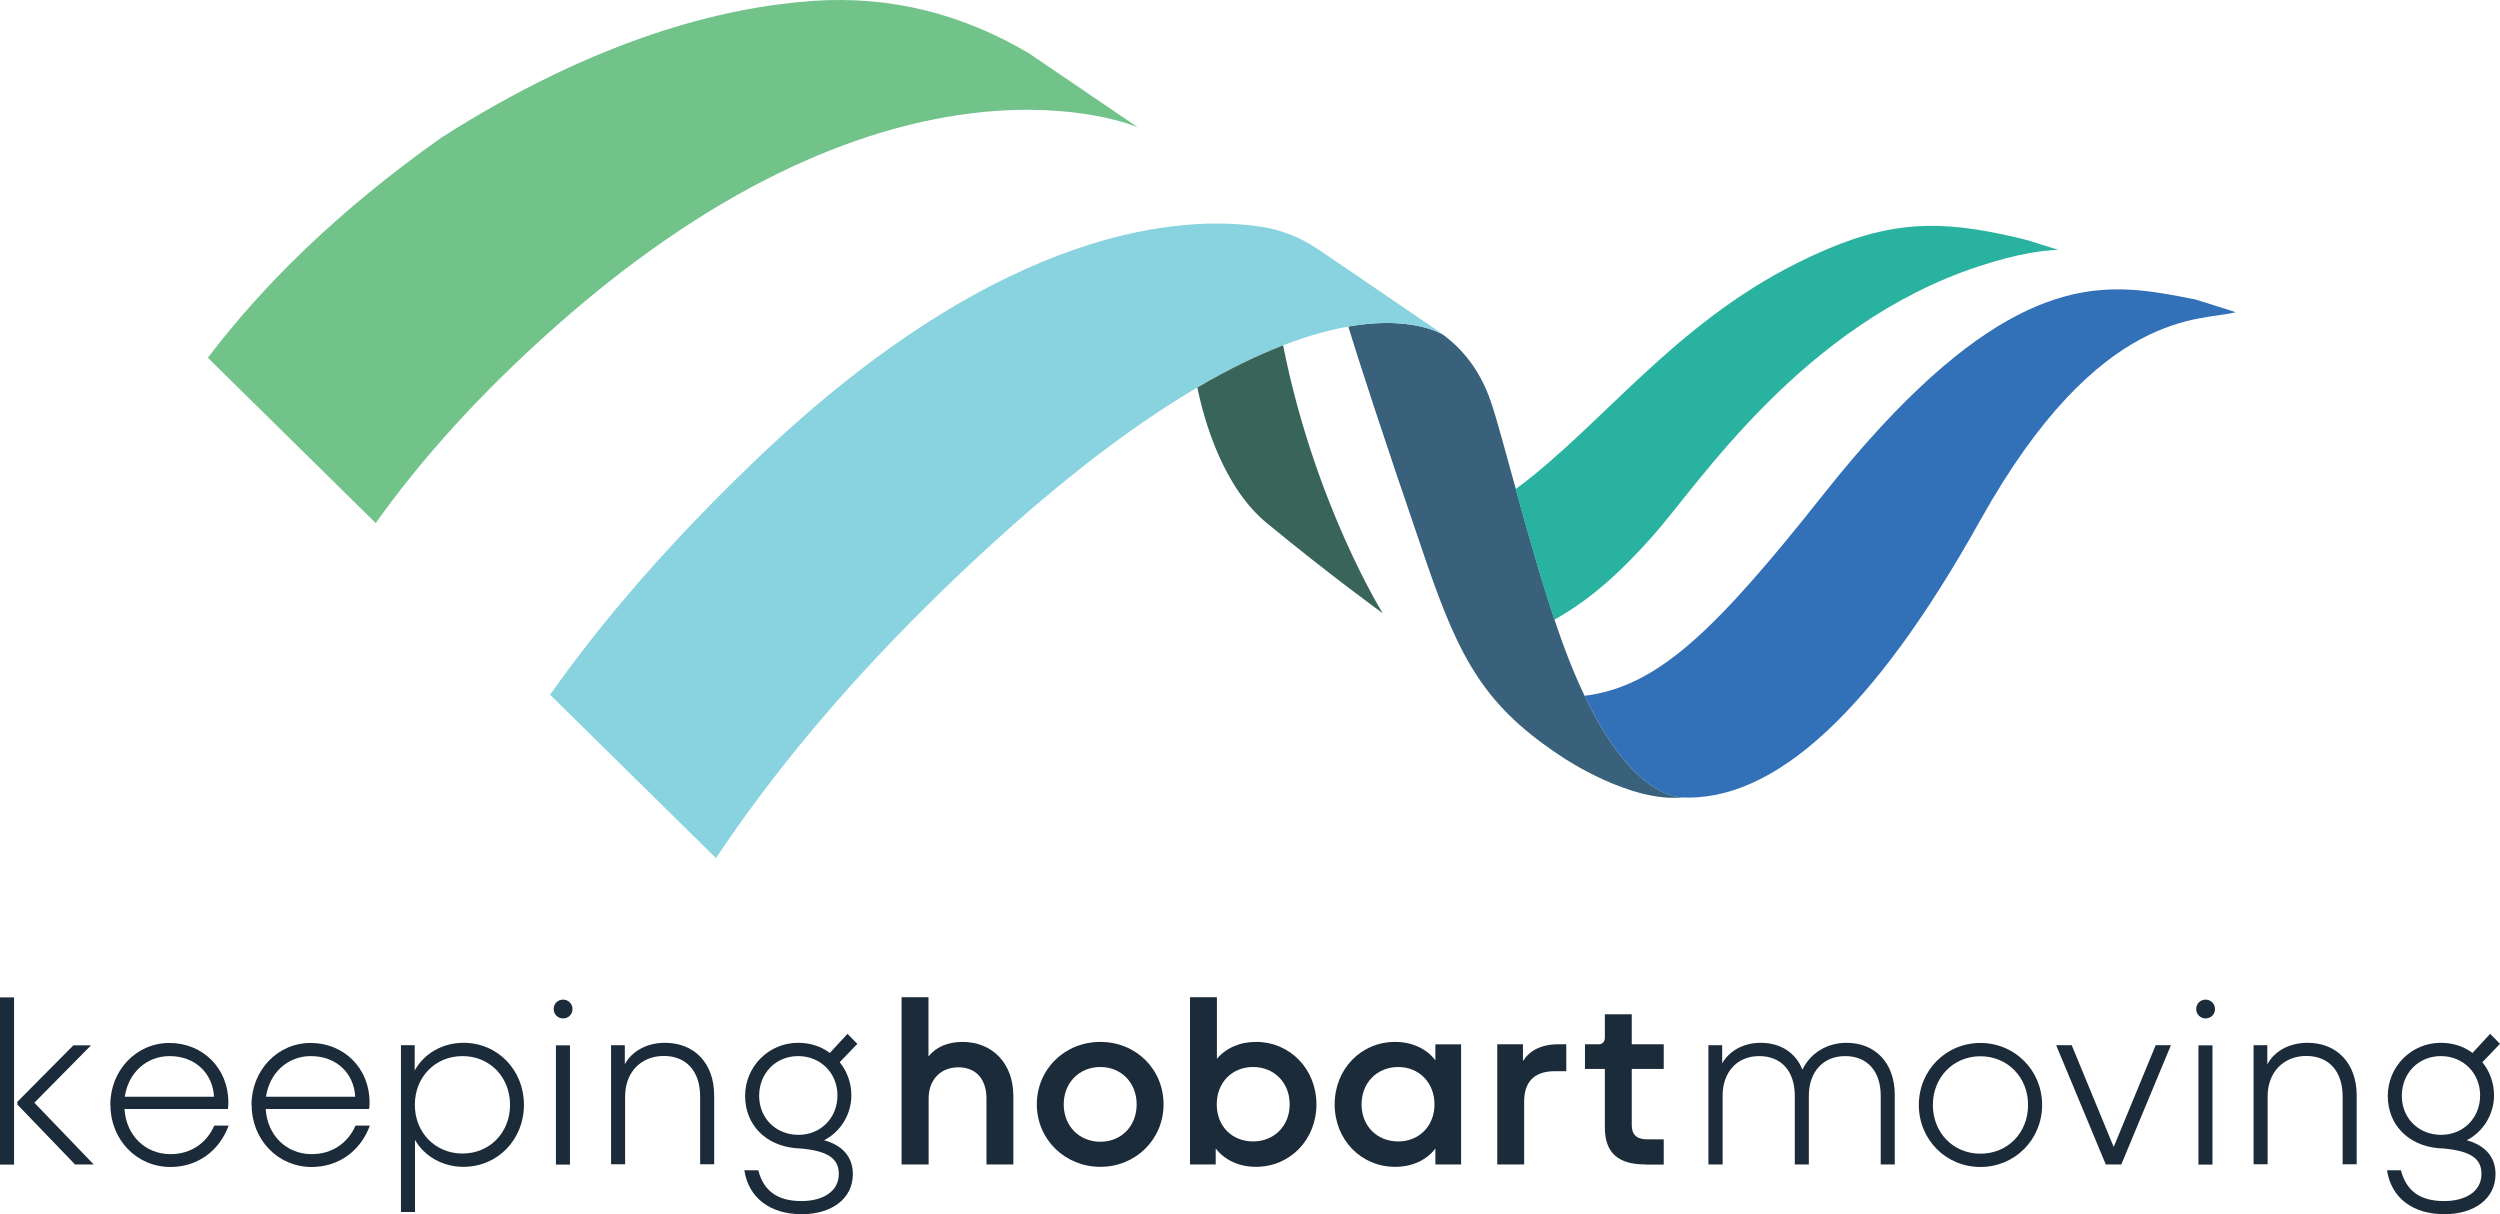 <?xml version="1.0" encoding="UTF-8"?><svg id="svg2" xmlns="http://www.w3.org/2000/svg" xmlns:xlink="http://www.w3.org/1999/xlink" viewBox="0 0 167.29 81.25"><defs><style>.cls-1{fill:#39645a;}.cls-1,.cls-2,.cls-3,.cls-4,.cls-5,.cls-6,.cls-7,.cls-8{stroke-width:0px;}.cls-2{fill:#2ab2a0;}.cls-9{clip-path:url(#clippath-2);}.cls-3{fill:#88d3df;}.cls-4{fill:none;}.cls-10{clip-path:url(#clippath-1);}.cls-5{fill:#1c2b39;}.cls-6{fill:#3270b8;}.cls-7{fill:#71c389;}.cls-11{clip-path:url(#clippath);}.cls-8{fill:#39617b;}</style><clipPath id="clippath"><rect class="cls-4" x="-313.21" y="-442.21" width="793.7" height="1122.52"/></clipPath><clipPath id="clippath-1"><rect class="cls-4" x="-313.21" y="-442.21" width="793.7" height="1122.52"/></clipPath><clipPath id="clippath-2"><rect class="cls-4" x="-313.21" y="-442.21" width="793.7" height="1122.52"/></clipPath></defs><g id="g10"><g id="g14"><g class="cls-11"><g id="g16"><g id="g22"><path id="path24" class="cls-8" d="m104.18,41.93c-1.96-5.79-3.61-12.71-4.43-15.09-.71-2.05-1.86-3.47-3.21-4.46-.66-.36-2.66-1.17-6.32-.53.67,2.18,2.14,6.76,5.18,15.63,2.31,6.75,4,9.83,9.22,13.23,0,0,4.45,3,7.96,2.65-2.3-.12-5.58-3.09-8.4-11.43"/></g><g id="g26"><path id="path28" class="cls-7" d="m68.96,3.63C64.45.94,59.63-.3,54.39.06c-6.12.43-14.56,2.59-24.84,9.14-6.99,4.94-12.02,9.96-15.64,14.74l11.23,11.06c2.99-4.2,6.93-8.63,12.08-13.19C60.18,1.5,76.14,8.52,76.14,8.52l-7.18-4.88Z"/></g><g id="g30"><path id="path32" class="cls-6" d="m146.86,20.03c-1.23-.25-2.56-.49-3.5-.58-4.42-.43-10.75.27-21.31,13.59-7.28,9.19-11.12,12.91-16.02,13.52,2.29,4.77,4.67,6.66,6.46,6.8,6.24.33,12.92-5.81,20.03-18.56,8.03-14.37,14.87-13.28,17.09-13.91l-2.76-.87Z"/></g><g id="g34"><path id="path36" class="cls-3" d="m88.21,16.69c-1.13-.77-2.42-1.3-3.77-1.51-4.97-.77-17.14-.38-33.78,15.52-5.81,5.55-10.36,10.83-13.85,15.79l11.1,10.93c3.45-5.17,8.03-10.87,14.15-16.92,25.3-25.02,34.73-17.97,34.73-17.97l-8.57-5.84Z"/></g><g id="g38"><path id="path40" class="cls-1" d="m80.12,25.93c.46,2.23,1.73,6.72,4.71,9.12,4.03,3.33,7.7,5.99,7.7,5.99,0,0-4.56-7.3-6.67-17.93-1.69.65-3.6,1.57-5.74,2.82"/></g><g id="g42"><path id="path44" class="cls-2" d="m135.74,16.09c-.54-.14-1.09-.27-1.71-.4-4.99-1.07-8.41-.77-13.77,1.91-8.28,4.13-13.14,10.93-18.84,15.13.74,2.69,1.63,5.84,2.59,8.74,2.25-1.26,4.25-2.97,6.6-5.62,3.08-3.47,9.98-14.14,21.8-18.03,2.66-.87,4.26-1.06,5.32-1.1l-2.01-.63Z"/></g></g></g></g><path id="path46" class="cls-5" d="m0,66.74h.94v11.19h-.94v-11.19Zm5.03,11.19l-3.87-4.02v-.18l3.75-3.78h1.18l-3.79,3.84,3.97,4.13h-1.23Z"/><g id="g48"><g class="cls-10"><g id="g50"><g id="g56"><path id="path58" class="cls-5" d="m7.38,73.94c0-2.32,1.74-4.15,3.96-4.15s3.94,1.69,3.94,3.97c0,.13,0,.29-.03.45h-6.92c.11,1.77,1.39,3.02,3.08,3.02,1.38,0,2.43-.76,2.93-1.91h.96c-.63,1.72-2.11,2.77-3.89,2.77-2.27,0-4.02-1.83-4.02-4.15m.96-.55h5.97c-.08-1.56-1.25-2.72-2.97-2.72-1.56,0-2.77,1.13-3,2.72"/></g><g id="g60"><path id="path62" class="cls-5" d="m16.83,73.94c0-2.32,1.74-4.15,3.96-4.15s3.94,1.69,3.94,3.97c0,.13,0,.29-.03.45h-6.92c.11,1.77,1.39,3.02,3.08,3.02,1.38,0,2.43-.76,2.93-1.91h.96c-.63,1.72-2.11,2.77-3.89,2.77-2.27,0-4.02-1.83-4.02-4.15m.96-.55h5.97c-.08-1.56-1.25-2.72-2.97-2.72-1.56,0-2.77,1.13-3,2.72"/></g><g id="g64"><path id="path66" class="cls-5" d="m26.83,81.1v-11.16h.92v1.69c.62-1.12,1.85-1.85,3.26-1.85,2.3,0,4.05,1.83,4.05,4.15s-1.75,4.15-4.05,4.15c-1.38,0-2.61-.7-3.24-1.8v4.82h-.94Zm7.3-7.17c0-1.86-1.36-3.26-3.18-3.26s-3.19,1.39-3.19,3.26,1.38,3.26,3.19,3.26,3.18-1.39,3.18-3.26"/></g><g id="g68"><path id="path70" class="cls-5" d="m37.05,67.52c0-.36.28-.63.63-.63s.63.28.63.63-.27.63-.63.63-.63-.28-.63-.63m.15,2.43h.94v7.98h-.94v-7.98Z"/></g><g id="g72"><path id="path74" class="cls-5" d="m40.89,77.92v-7.98h.92v1.28c.47-.88,1.47-1.44,2.69-1.44,1.95,0,3.29,1.35,3.29,3.53v4.6h-.94v-4.54c0-1.7-.94-2.71-2.43-2.71s-2.59,1.05-2.59,2.71v4.54h-.94Z"/></g><g id="g76"><path id="path78" class="cls-5" d="m49.8,78.31h.94c.36,1.38,1.28,2.06,2.89,2.06,1.38,0,2.5-.6,2.5-1.82,0-1.04-.76-1.52-2.46-1.69l-.45-.03c-1.99-.19-3.36-1.56-3.36-3.5s1.56-3.55,3.55-3.55c.81,0,1.54.24,2.12.68l1.18-1.28.66.67-1.18,1.23c.49.6.78,1.38.78,2.22,0,1.3-.76,2.47-1.83,3,1.25.34,1.93,1.13,1.93,2.27,0,1.65-1.43,2.68-3.42,2.68-2.17,0-3.57-1.14-3.84-2.94m6.23-5.01c0-1.49-1.13-2.63-2.63-2.63s-2.61,1.15-2.61,2.66,1.14,2.61,2.63,2.61,2.61-1.13,2.61-2.64"/></g><g id="g80"><path id="path82" class="cls-5" d="m60.33,77.92v-11.19h1.8v3.96c.5-.62,1.28-.97,2.27-.97,1.99,0,3.41,1.41,3.41,3.63v4.57h-1.8v-4.41c0-1.31-.71-2.09-1.88-2.09s-1.99.81-1.99,2.09v4.41h-1.8Z"/></g><g id="g84"><path id="path86" class="cls-5" d="m69.38,73.9c0-2.35,1.86-4.18,4.25-4.18s4.23,1.83,4.23,4.18-1.87,4.18-4.23,4.18-4.25-1.83-4.25-4.18m6.68,0c0-1.44-1.02-2.5-2.43-2.5s-2.45,1.05-2.45,2.5,1.04,2.5,2.45,2.5,2.43-1.05,2.43-2.5"/></g><g id="g88"><path id="path90" class="cls-5" d="m81.35,76.85v1.07h-1.72v-11.19h1.8v4.12c.6-.71,1.52-1.13,2.61-1.13,2.3,0,4.05,1.83,4.05,4.18s-1.75,4.18-4.05,4.18c-1.13,0-2.09-.45-2.69-1.23m4.95-2.95c0-1.46-1.04-2.5-2.45-2.5s-2.43,1.04-2.43,2.5,1.02,2.48,2.43,2.48,2.45-1.04,2.45-2.48"/></g><g id="g92"><path id="path94" class="cls-5" d="m89.31,73.9c0-2.35,1.75-4.18,4.05-4.18,1.13,0,2.09.45,2.69,1.23v-1.07h1.72v8.04h-1.72v-1.07c-.58.78-1.56,1.23-2.69,1.23-2.3,0-4.05-1.83-4.05-4.18m6.68,0c0-1.44-1.02-2.5-2.43-2.5s-2.45,1.05-2.45,2.5,1.04,2.48,2.45,2.48,2.43-1.04,2.43-2.48"/></g><g id="g96"><path id="path98" class="cls-5" d="m100.19,77.92v-8.04h1.72v1.12c.45-.7,1.22-1.12,2.35-1.12h.55v1.8h-.76c-1.46,0-2.06.79-2.06,2.04v4.2h-1.8Z"/></g><g id="g100"><path id="path102" class="cls-5" d="m110.1,77.92c-1.83,0-2.71-.79-2.71-2.47v-3.92h-1.33v-1.65h.92c.24,0,.41-.16.41-.45v-1.56h1.8v2.01h2.14v1.65h-2.14v3.75c0,.63.31.96,1.04.96h1.1v1.69h-1.23Z"/></g><g id="g104"><path id="path106" class="cls-5" d="m114.32,77.92v-7.98h.92v1.22c.47-.84,1.43-1.38,2.58-1.38,1.31,0,2.34.65,2.79,1.8.52-1.1,1.64-1.8,2.95-1.8,1.91,0,3.23,1.33,3.23,3.49v4.65h-.94v-4.59c0-1.67-.92-2.66-2.38-2.66s-2.43,1.04-2.43,2.66v4.59h-.94v-4.59c0-1.67-.92-2.66-2.38-2.66s-2.45,1.04-2.45,2.66v4.59s-.94,0-.94,0Z"/></g><g id="g108"><path id="path110" class="cls-5" d="m128.4,73.94c0-2.32,1.82-4.15,4.12-4.15s4.13,1.83,4.13,4.15-1.83,4.15-4.13,4.15-4.12-1.83-4.12-4.15m7.31,0c0-1.86-1.38-3.26-3.19-3.26s-3.18,1.41-3.18,3.26,1.36,3.26,3.18,3.26,3.19-1.39,3.19-3.26"/></g></g></g></g><g id="g112"><path id="path114" class="cls-5" d="m140.91,77.92l-3.32-7.98h1.04l2.81,6.81,2.81-6.81h1.02l-3.32,7.98h-1.02Z"/></g><g id="g116"><g class="cls-9"><g id="g118"><g id="g124"><path id="path126" class="cls-5" d="m146.96,67.52c0-.36.28-.63.63-.63s.63.28.63.63-.28.63-.63.63-.63-.28-.63-.63m.15,2.43h.94v7.98h-.94v-7.98Z"/></g><g id="g128"><path id="path130" class="cls-5" d="m150.8,77.92v-7.98h.92v1.28c.47-.88,1.47-1.44,2.69-1.44,1.95,0,3.29,1.35,3.29,3.53v4.6h-.94v-4.54c0-1.7-.94-2.71-2.43-2.71s-2.59,1.05-2.59,2.71v4.54h-.94Z"/></g><g id="g132"><path id="path134" class="cls-5" d="m159.72,78.31h.94c.36,1.38,1.28,2.06,2.89,2.06,1.38,0,2.5-.6,2.5-1.82,0-1.04-.76-1.52-2.46-1.69l-.45-.03c-1.99-.19-3.36-1.56-3.36-3.5s1.56-3.55,3.55-3.55c.81,0,1.54.24,2.12.68l1.18-1.28.66.67-1.18,1.23c.49.6.78,1.38.78,2.22,0,1.3-.76,2.47-1.83,3,1.25.34,1.93,1.13,1.93,2.27,0,1.65-1.43,2.68-3.42,2.68-2.17,0-3.57-1.14-3.84-2.94m6.23-5.01c0-1.49-1.13-2.63-2.63-2.63s-2.61,1.15-2.61,2.66,1.14,2.61,2.63,2.61,2.61-1.13,2.61-2.64"/></g></g></g></g></g></svg>